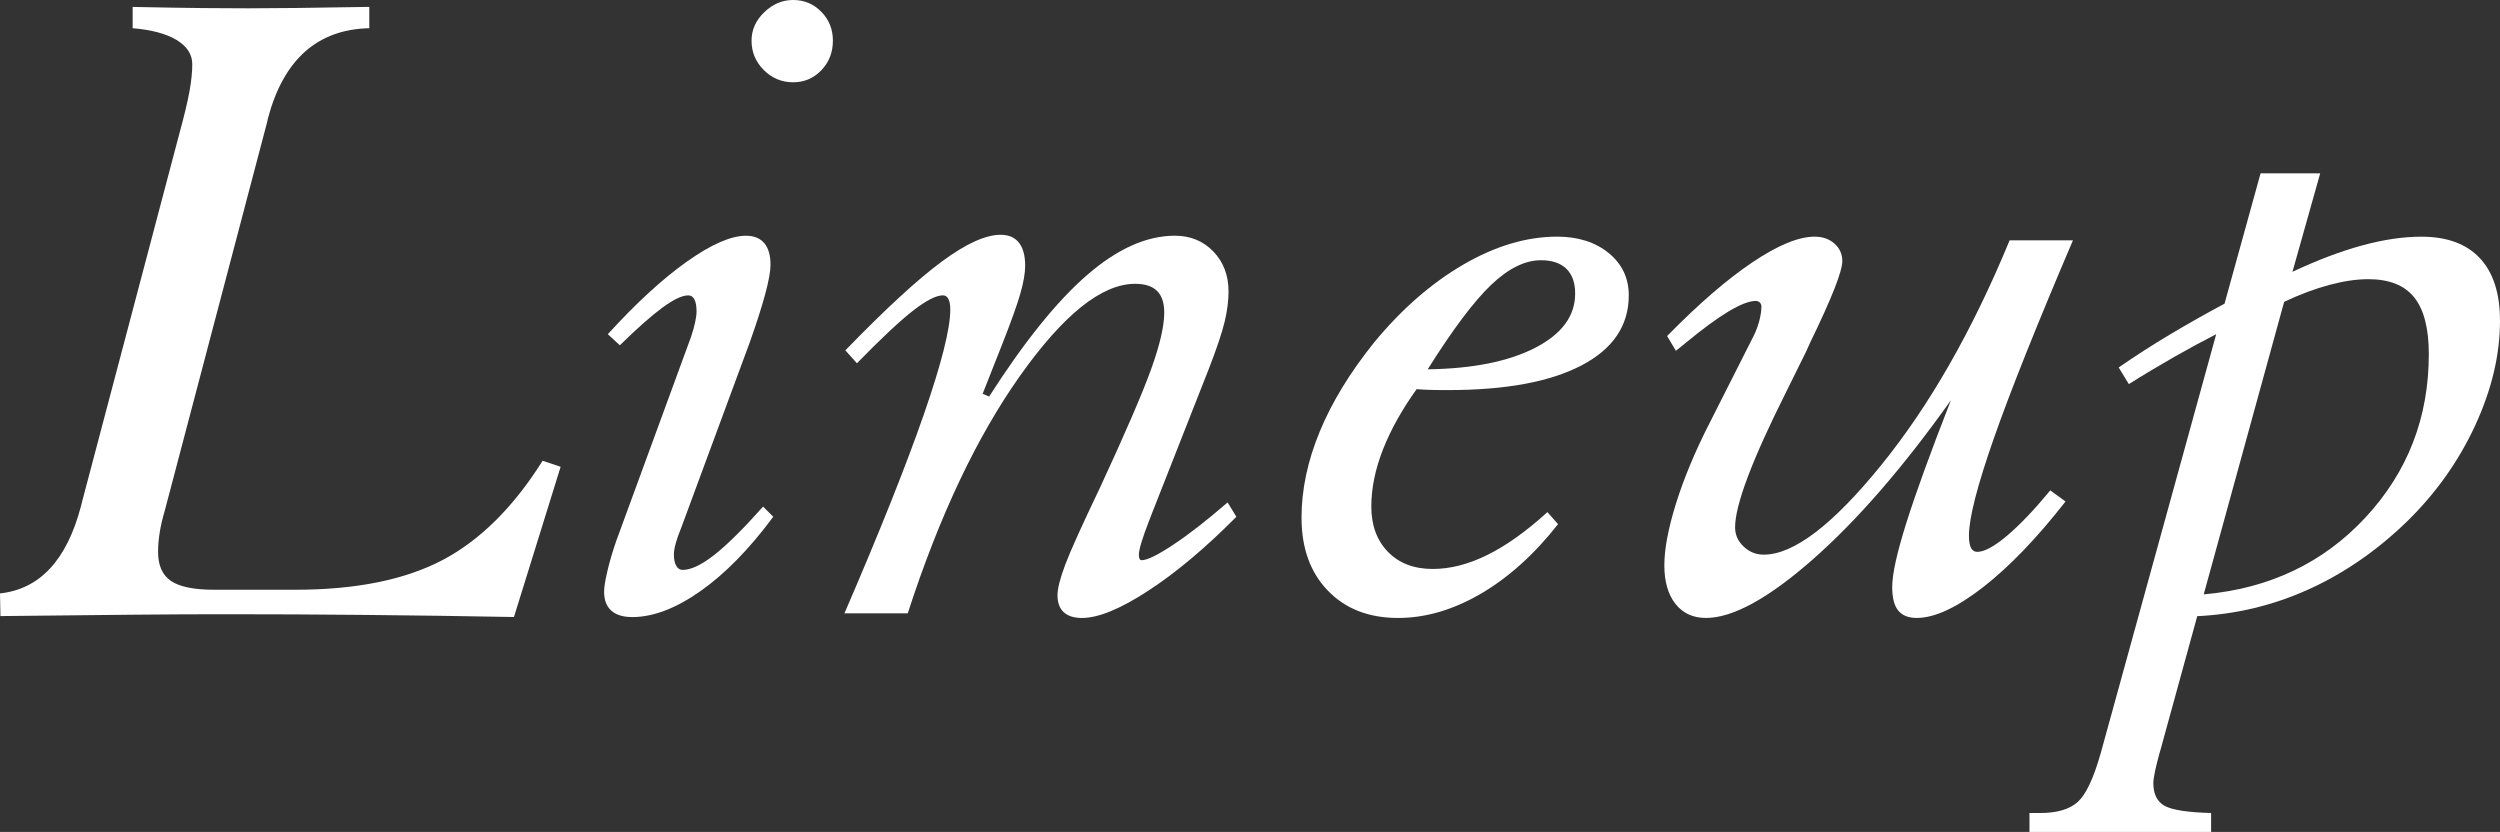 <?xml version="1.0" encoding="UTF-8"?>
<svg id="_レイヤー_2" data-name="レイヤー 2" xmlns="http://www.w3.org/2000/svg" viewBox="0 0 231.796 77.138">
  <rect x="0" y="0" width="231.796" height="77.138" fill="#333333" stroke="none"/>
  <defs>
    <style>
      .cls-1 {
        fill: #fff;
      }
    </style>
  </defs>
  <g id="_ハチ食品LP" data-name="ハチ食品LP">
    <g>
      <path class="cls-1" d="M16.585,12.556c.485-1.769.814-3.135.985-4.093.172-.955.257-1.792.257-2.507,0-.913-.486-1.663-1.456-2.249-.973-.584-2.33-.948-4.072-1.091V.643c2.914.057,5.1.094,6.557.106,1.458.015,2.843.022,4.157.022,2.342,0,6-.042,10.97-.129h.257v1.972c-4.8.114-7.928,2.885-9.385,8.312l-.085.386-9.471,35.954c-.229.772-.393,1.477-.494,2.121s-.15,1.237-.15,1.779c0,1.257.4,2.158,1.2,2.7.799.542,2.128.814,3.985.814h7.542c5.6,0,10.142-.916,13.628-2.742,3.486-1.829,6.585-4.9,9.3-9.216l1.67.559-4.328,13.927c-4.713-.087-9.285-.151-13.713-.193-4.428-.045-8.742-.064-12.941-.064-2.657,0-5.5.012-8.528.042-3.029.027-7.172.072-12.428.129l-.043-2.101c3.686-.398,6.185-3.083,7.499-8.055l.129-.515L16.585,12.556Z"/>
      <path class="cls-1" d="M63.125,49.026c-.2.485-.358.935-.471,1.349-.115.416-.172.765-.172,1.052,0,.428.071.77.214,1.027s.343.386.6.386c.772,0,1.75-.463,2.936-1.393,1.184-.928,2.692-2.42,4.52-4.477l.943.943c-2.2,2.972-4.442,5.264-6.727,6.877-2.287,1.613-4.4,2.423-6.343,2.423-.857,0-1.507-.2-1.95-.601-.443-.398-.664-.985-.664-1.757,0-.398.1-1.029.301-1.886.199-.856.471-1.784.814-2.784l6.943-18.944c.171-.512.299-.97.385-1.371.087-.398.129-.728.129-.985,0-.485-.064-.856-.193-1.114s-.32-.386-.578-.386c-.572,0-1.378.386-2.421,1.156-1.043.772-2.351,1.93-3.921,3.472l-1.115-1.027c2.628-2.885,5.072-5.13,7.329-6.729,2.257-1.601,4.084-2.4,5.485-2.4.742,0,1.307.23,1.693.685.386.458.579,1.128.579,2.014,0,.599-.165,1.507-.494,2.722-.328,1.213-.807,2.707-1.435,4.477l-6.385,17.271ZM69.682,3.771c0-1.0.392-1.878,1.178-2.636s1.678-1.136,2.679-1.136c1.028,0,1.899.366,2.613,1.094s1.072,1.621,1.072,2.678c0,1.086-.358,2-1.072,2.744-.714.742-1.585,1.114-2.613,1.114-1.058,0-1.965-.379-2.722-1.136s-1.135-1.665-1.135-2.722Z"/>
      <path class="cls-1" d="M78.295,56.868c3.257-7.543,5.705-13.677,7.349-18.407,1.643-4.727,2.465-7.976,2.465-9.748,0-.428-.058-.757-.172-.987-.114-.228-.286-.342-.513-.342-.629,0-1.558.478-2.785,1.435-1.229.958-2.957,2.579-5.186,4.863l-1.072-1.198c3.713-3.828,6.691-6.573,8.935-8.228,2.243-1.658,4.063-2.487,5.464-2.487.742,0,1.307.245,1.693.73s.579,1.2.579,2.143c0,.685-.151,1.549-.45,2.591-.299,1.044-.85,2.579-1.649,4.608l-1.844,4.67.6.257c3.257-5.083,6.284-8.842,9.086-11.27,2.799-2.428,5.512-3.643,8.142-3.643,1.428,0,2.614.485,3.557,1.458.943.97,1.414,2.215,1.414,3.727,0,.859-.122,1.794-.365,2.809s-.736,2.477-1.479,4.393l-5.228,13.284c-.085.2-.186.458-.299.772-.63,1.628-.943,2.67-.943,3.128,0,.171.021.299.064.386.042.084.106.129.192.129.515,0,1.493-.48,2.936-1.438,1.441-.955,3.121-2.262,5.035-3.92l.814,1.329c-2.857,2.885-5.578,5.17-8.163,6.855-2.586,1.688-4.636,2.529-6.15,2.529-.744,0-1.308-.178-1.693-.535-.386-.359-.579-.879-.579-1.564,0-.629.243-1.586.729-2.873.485-1.284,1.557-3.655,3.213-7.112,2.342-5.058,3.921-8.713,4.735-10.97s1.221-4.014,1.221-5.271c0-.886-.221-1.549-.663-1.995-.444-.44-1.122-.663-2.035-.663-3.086,0-6.643,2.843-10.671,8.528-4.029,5.687-7.499,13.027-10.413,22.027h-5.871Z"/>
      <path class="cls-1" d="M144.46,48.598c-2.2,2.799-4.586,4.949-7.157,6.449-2.571,1.5-5.128,2.249-7.67,2.249-2.715,0-4.885-.841-6.513-2.529-1.63-1.685-2.444-3.942-2.444-6.771,0-2.598.564-5.264,1.693-7.991,1.128-2.73,2.808-5.479,5.036-8.251,2.543-3.086,5.3-5.491,8.27-7.221,2.971-1.727,5.871-2.591,8.7-2.591,1.943,0,3.535.507,4.779,1.519,1.242,1.015,1.863,2.321,1.863,3.922,0,2.799-1.456,4.964-4.37,6.491-2.914,1.529-7.043,2.294-12.386,2.294-.799,0-1.392-.007-1.778-.022-.386-.012-.765-.035-1.136-.064-1.371,1.915-2.414,3.786-3.128,5.615s-1.072,3.586-1.072,5.271c0,1.742.515,3.143,1.543,4.2s2.414,1.586,4.156,1.586c1.63,0,3.322-.436,5.079-1.309,1.757-.871,3.606-2.19,5.549-3.962l.985,1.114ZM132.375,34.242c4.171-.057,7.492-.723,9.964-1.995,2.471-1.27,3.707-2.95,3.707-5.033,0-1-.272-1.764-.814-2.294-.543-.527-1.329-.792-2.357-.792-1.486,0-3.029.765-4.629,2.292-1.6,1.529-3.556,4.135-5.871,7.822Z"/>
      <path class="cls-1" d="M192.199,22.284c-3.342,7.83-5.786,13.942-7.327,18.342-1.543,4.4-2.315,7.414-2.315,9.042,0,.515.064.893.193,1.136s.322.364.579.364c.657,0,1.578-.5,2.764-1.5,1.185-1,2.52-2.4,4.006-4.2l1.414,1.027c-2.657,3.4-5.207,6.051-7.649,7.951-2.442,1.898-4.493,2.848-6.15,2.848-.772,0-1.344-.228-1.715-.685-.371-.455-.557-1.185-.557-2.185,0-1.2.443-3.2,1.329-5.999.885-2.801,2.257-6.573,4.114-11.314-4.43,6.229-8.7,11.148-12.814,14.764-4.114,3.613-7.414,5.42-9.899,5.42-1.2,0-2.143-.436-2.829-1.307s-1.028-2.064-1.028-3.578.364-3.435,1.093-5.763c.729-2.329,1.763-4.806,3.107-7.436l3.857-7.627c.314-.572.549-1.136.707-1.693s.236-1.049.236-1.477c0-.144-.051-.265-.15-.366-.101-.099-.223-.148-.365-.148-1.2,0-3.372,1.299-6.513,3.9-.429.342-.729.584-.901.728l-.814-1.371c2.915-2.972,5.549-5.251,7.907-6.835,2.357-1.586,4.279-2.378,5.765-2.378.742,0,1.356.213,1.842.641.485.431.729.973.729,1.628,0,.943-.986,3.445-2.957,7.501l-.386.856c-.428.859-1.043,2.101-1.842,3.729-3.171,6.313-4.756,10.512-4.756,12.599,0,.685.264,1.279.792,1.779s1.149.75,1.865.75c2.77,0,6.399-2.764,10.885-8.293,4.485-5.528,8.456-12.477,11.913-20.849h5.871Z"/>
      <path class="cls-1" d="M200.298,69.595l-.043.129c-.401,1.458-.6,2.415-.6,2.871,0,1.029.35,1.737,1.05,2.123.699.384,2.134.606,4.306.663v1.757h-16.841v-1.757h.986c1.571,0,2.736-.344,3.492-1.029.758-.685,1.465-2.185,2.122-4.499l10.713-38.867c-1.229.629-2.522,1.326-3.878,2.099-1.357.772-2.764,1.613-4.221,2.529l-.943-1.544c1.57-1.084,3.171-2.113,4.8-3.083,1.628-.973,3.299-1.915,5.014-2.829l3.342-12.086h5.528l-2.571,9.129c2.314-1.086,4.463-1.901,6.449-2.442,1.986-.544,3.821-.814,5.507-.814,2.371,0,4.178.663,5.421,1.992,1.242,1.329,1.865,3.264,1.865,5.806,0,3.143-.765,6.372-2.293,9.686-1.529,3.314-3.637,6.286-6.322,8.914-2.8,2.715-5.843,4.813-9.128,6.301-3.285,1.485-6.727,2.314-10.328,2.485l-3.427,12.47ZM204.326,55.111c6.085-.542,11.085-2.92,14.999-7.134s5.871-9.263,5.871-15.15c0-2.371-.45-4.12-1.35-5.249-.9-1.128-2.321-1.693-4.264-1.693-1.086,0-2.293.178-3.622.535-1.328.359-2.721.879-4.177,1.564l-7.457,27.127Z"/>
    </g>
  </g>
</svg>